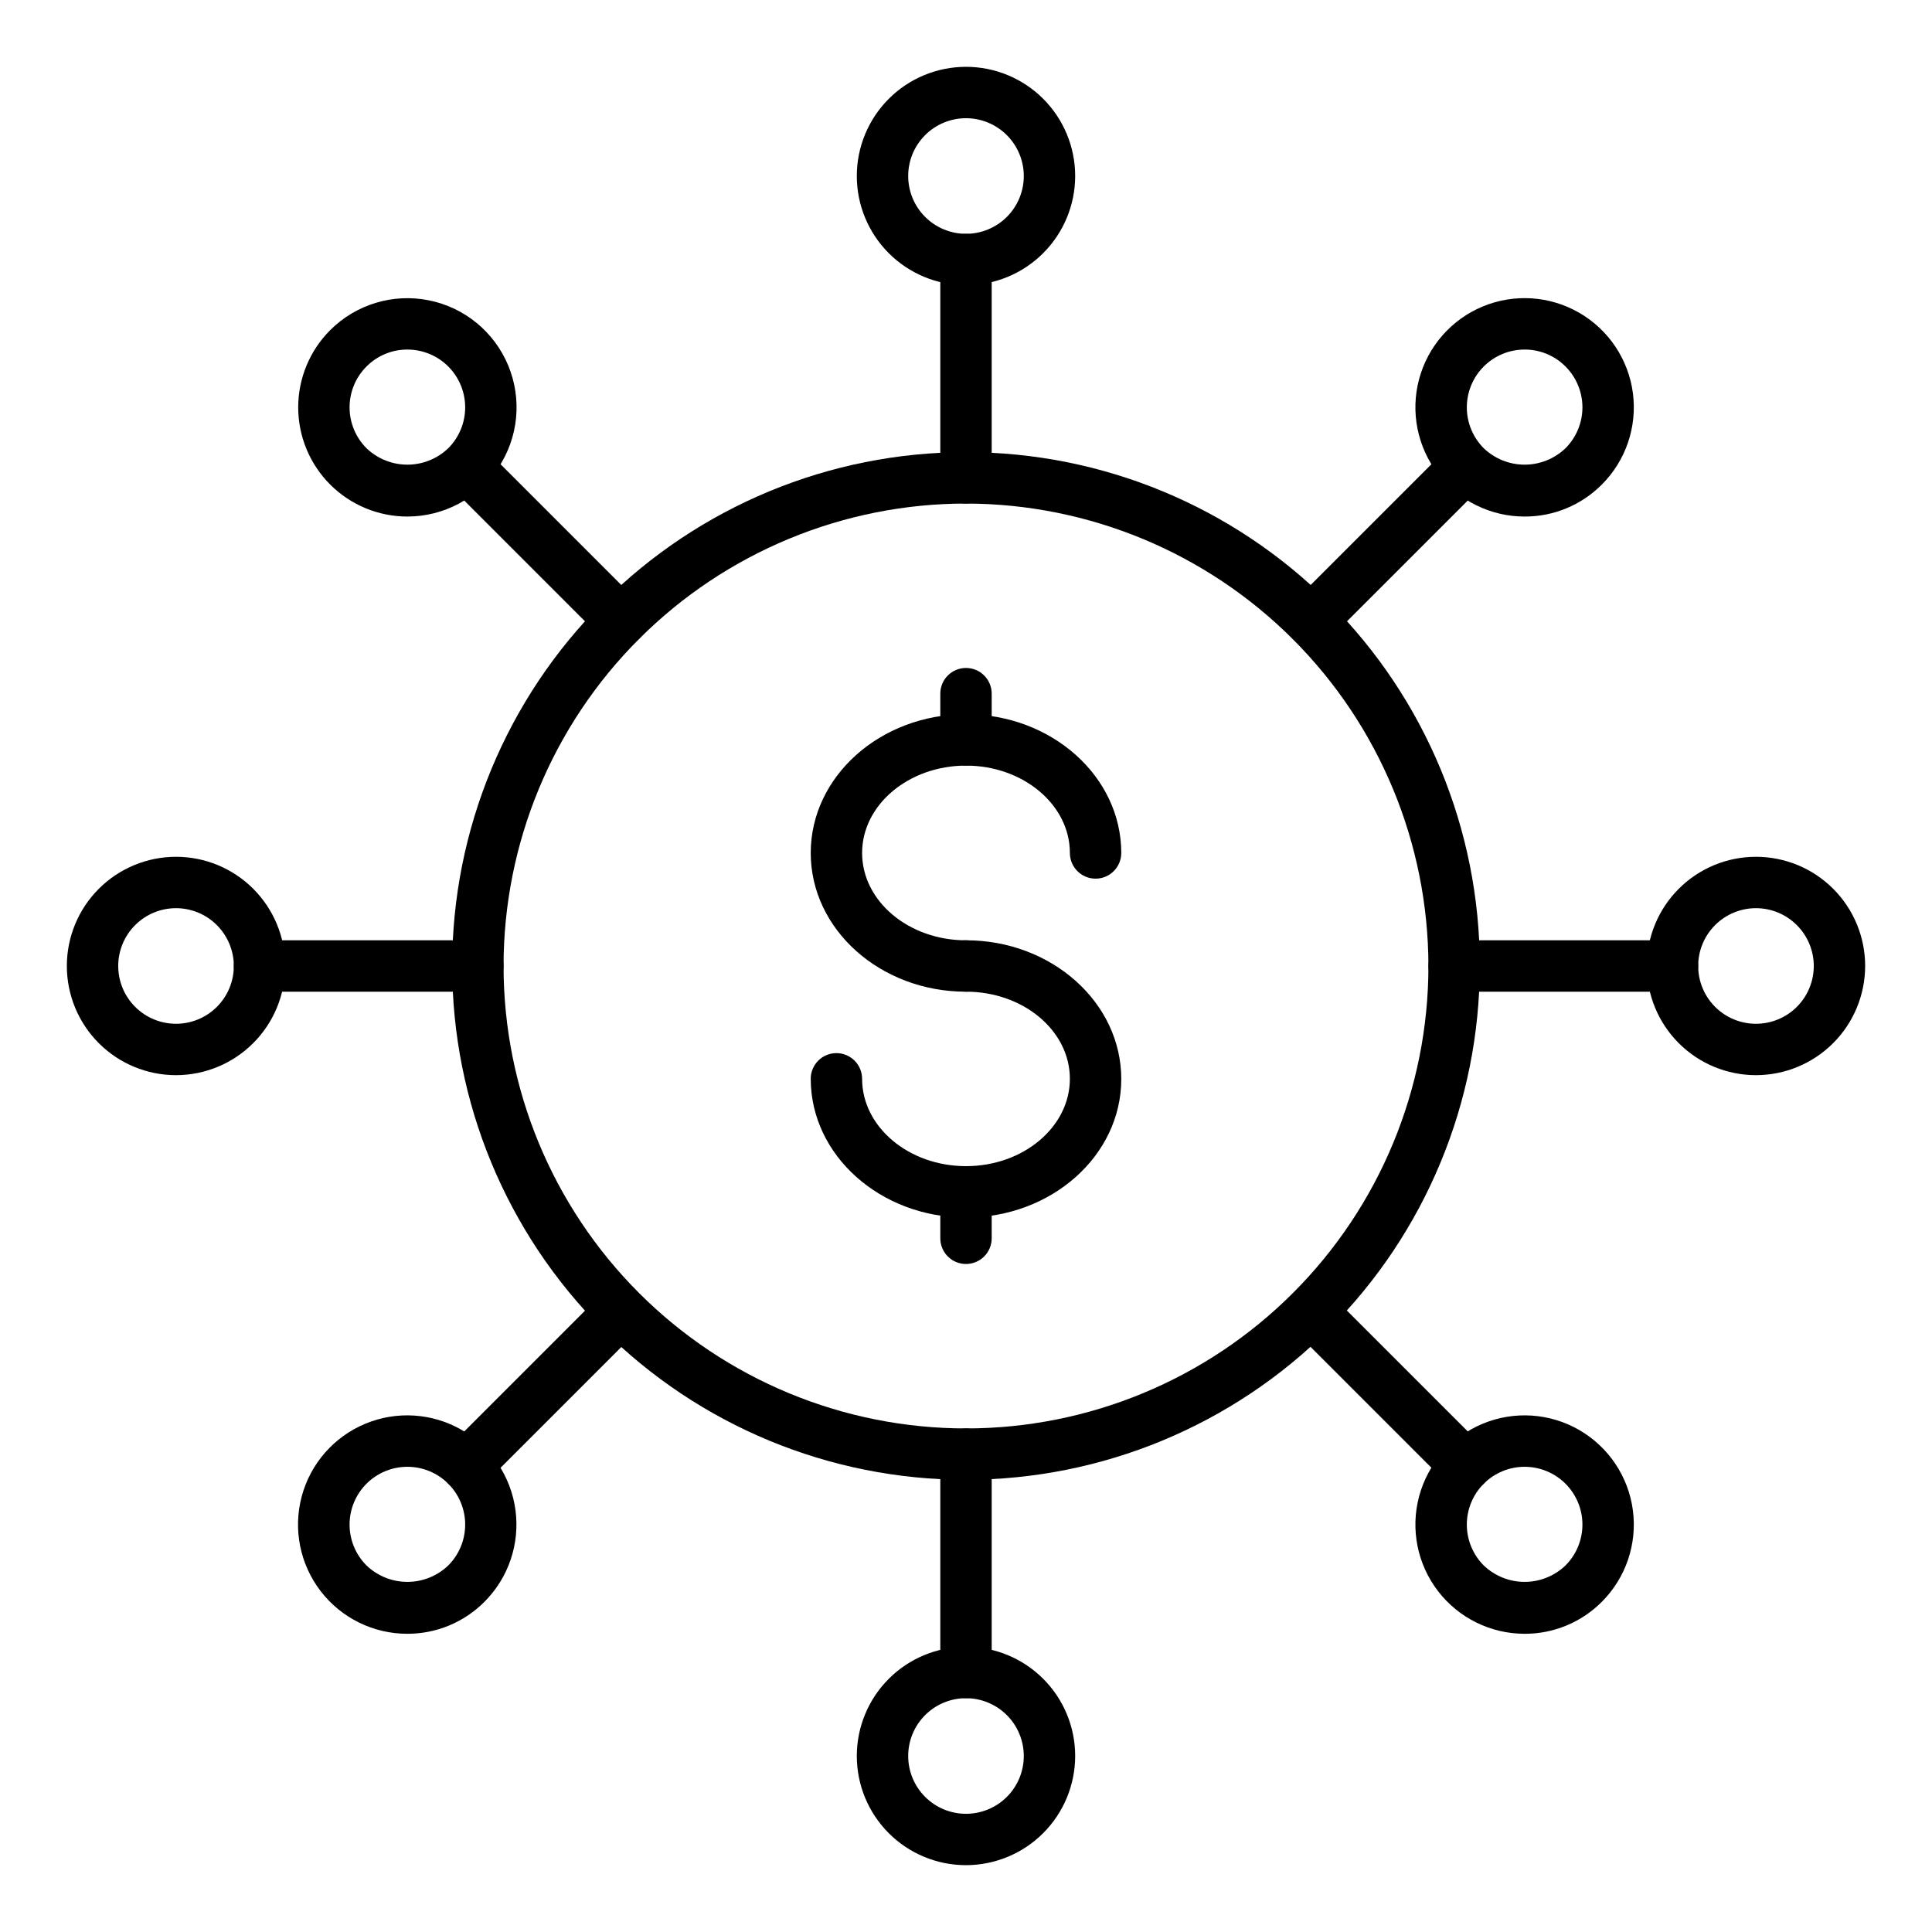 <?xml version="1.0" encoding="UTF-8"?>
<!-- Uploaded to: SVG Repo, www.svgrepo.com, Generator: SVG Repo Mixer Tools -->
<svg fill="#000000" width="800px" height="800px" version="1.1" viewBox="144 144 512 512" xmlns="http://www.w3.org/2000/svg">
 <g>
  <path d="m400 536.16c-36.113 0-70.75-14.348-96.285-39.883s-39.883-60.168-39.883-96.281 14.348-70.75 39.883-96.285 60.172-39.883 96.285-39.883 70.746 14.348 96.281 39.883 39.883 60.172 39.883 96.285c-0.043 36.098-14.402 70.707-39.93 96.234s-60.137 39.887-96.234 39.93zm0-258.71c-32.504 0-63.676 12.914-86.656 35.895s-35.895 54.152-35.895 86.656c0 32.5 12.914 63.672 35.895 86.652 22.98 22.984 54.152 35.895 86.656 35.895 32.5 0 63.672-12.91 86.652-35.895 22.984-22.98 35.895-54.152 35.895-86.652-0.039-32.492-12.961-63.641-35.934-86.613-22.977-22.977-54.125-35.898-86.613-35.938z"/>
  <path d="m400 406.81c-22.691 0-41.148-16.477-41.148-36.766 0-20.289 18.457-36.766 41.148-36.766s41.148 16.484 41.148 36.766c0 3.758-3.051 6.809-6.809 6.809-3.762 0-6.809-3.051-6.809-6.809 0-12.746-12.355-23.148-27.531-23.148s-27.531 10.375-27.531 23.148c-0.004 12.773 12.355 23.148 27.531 23.148 3.758 0 6.809 3.047 6.809 6.809 0 3.758-3.051 6.809-6.809 6.809z"/>
  <path d="m400 466.66c-22.691 0-41.148-16.484-41.148-36.766h-0.004c0-3.758 3.051-6.805 6.809-6.805 3.762 0 6.809 3.047 6.809 6.805 0 12.746 12.355 23.148 27.531 23.148 15.176 0 27.531-10.375 27.531-23.148 0.004-12.77-12.352-23.09-27.527-23.09-3.762 0-6.809-3.051-6.809-6.809 0-3.762 3.047-6.809 6.809-6.809 22.691 0 41.148 16.477 41.148 36.766 0 20.285-18.457 36.707-41.148 36.707z"/>
  <path d="m400 478.97c-3.762 0-6.809-3.047-6.809-6.809v-12.254c0-3.758 3.047-6.809 6.809-6.809 3.758 0 6.809 3.051 6.809 6.809v12.254c0 1.809-0.719 3.539-1.996 4.816-1.277 1.277-3.008 1.992-4.812 1.992z"/>
  <path d="m400 346.89c-3.762 0-6.809-3.047-6.809-6.809v-12.254c0-3.762 3.047-6.809 6.809-6.809 3.758 0 6.809 3.047 6.809 6.809v12.254c0 1.805-0.719 3.539-1.996 4.812-1.277 1.277-3.008 1.996-4.812 1.996z"/>
  <path d="m400 277.45c-3.762 0-6.809-3.047-6.809-6.809v-57.867c0-3.762 3.047-6.809 6.809-6.809 3.758 0 6.809 3.047 6.809 6.809v57.867c0 1.809-0.719 3.539-1.996 4.816-1.277 1.277-3.008 1.992-4.812 1.992z"/>
  <path d="m400 219.58c-7.676 0-15.035-3.051-20.461-8.477-5.426-5.426-8.477-12.785-8.477-20.461 0-7.672 3.051-15.031 8.477-20.461 5.426-5.426 12.785-8.473 20.461-8.473 7.672 0 15.031 3.047 20.457 8.473 5.43 5.43 8.477 12.789 8.477 20.461-0.008 7.672-3.059 15.027-8.484 20.449-5.426 5.426-12.781 8.477-20.449 8.488zm0-44.254c-4.062 0-7.961 1.613-10.832 4.484-2.875 2.875-4.488 6.769-4.488 10.832s1.613 7.961 4.488 10.832c2.871 2.875 6.769 4.488 10.832 4.488s7.957-1.613 10.832-4.488c2.871-2.871 4.484-6.769 4.484-10.832-0.004-4.059-1.621-7.953-4.492-10.824-2.871-2.871-6.766-4.488-10.824-4.492z"/>
  <path d="m308.52 315.33c-1.805 0-3.539-0.719-4.812-1.996l-40.918-40.918c-2.582-2.672-2.543-6.918 0.082-9.543s6.871-2.664 9.543-0.082l40.918 40.918c1.945 1.945 2.527 4.875 1.477 7.418-1.055 2.543-3.535 4.203-6.289 4.203z"/>
  <path d="m251.96 280.89c-7.676 0-15.031-3.047-20.457-8.477-5.426-5.426-8.477-12.785-8.477-20.457 0-7.676 3.047-15.031 8.473-20.461 6.836-6.832 16.629-9.805 26.105-7.918 9.48 1.883 17.391 8.379 21.09 17.305 3.699 8.93 2.695 19.113-2.676 27.148-5.367 8.035-14.395 12.859-24.059 12.859zm0-44.254c-4.066-0.012-7.965 1.605-10.832 4.488-2.875 2.871-4.488 6.769-4.488 10.832s1.613 7.957 4.488 10.832c2.914 2.793 6.793 4.352 10.832 4.352 4.035 0 7.918-1.559 10.832-4.352 2.871-2.875 4.484-6.769 4.484-10.832s-1.613-7.961-4.484-10.832c-2.875-2.875-6.769-4.488-10.832-4.488z"/>
  <path d="m270.64 406.81h-57.867c-3.762 0-6.809-3.051-6.809-6.809 0-3.762 3.047-6.809 6.809-6.809h57.867c3.762 0 6.809 3.047 6.809 6.809 0 3.758-3.047 6.809-6.809 6.809z"/>
  <path d="m190.64 428.93c-7.672 0-15.031-3.051-20.457-8.48-5.422-5.426-8.469-12.785-8.469-20.461 0-7.672 3.051-15.031 8.477-20.457 5.426-5.426 12.785-8.473 20.461-8.473 7.672 0 15.031 3.051 20.457 8.477 5.426 5.426 8.477 12.785 8.477 20.461-0.012 7.672-3.062 15.027-8.488 20.449-5.426 5.426-12.781 8.477-20.457 8.484zm0-44.254c-4.062 0.004-7.957 1.617-10.828 4.492-2.871 2.871-4.484 6.769-4.481 10.832 0 4.062 1.613 7.957 4.488 10.828 2.871 2.871 6.769 4.484 10.832 4.484s7.957-1.613 10.828-4.488c2.875-2.871 4.488-6.766 4.488-10.828-0.008-4.062-1.625-7.957-4.496-10.828-2.875-2.875-6.769-4.488-10.832-4.492z"/>
  <path d="m267.61 539.2c-2.754 0-5.234-1.66-6.289-4.203-1.055-2.543-0.473-5.473 1.477-7.418l40.918-40.918c2.672-2.578 6.918-2.543 9.543 0.082 2.625 2.629 2.664 6.875 0.082 9.547l-40.918 40.918v-0.004c-1.277 1.277-3.008 1.996-4.812 1.996z"/>
  <path d="m251.96 576.97c-9 0.012-17.496-4.164-22.98-11.297-5.488-7.137-7.344-16.414-5.023-25.109 2.324-8.699 8.559-15.816 16.871-19.27 8.312-3.449 17.758-2.836 25.551 1.664 7.797 4.496 13.059 12.363 14.234 21.285s-1.863 17.887-8.227 24.25c-5.406 5.438-12.758 8.488-20.426 8.477zm0-44.254c-4.062 0-7.961 1.613-10.832 4.484-2.875 2.875-4.488 6.769-4.488 10.832s1.613 7.961 4.488 10.832c2.914 2.793 6.793 4.352 10.832 4.352 4.035 0 7.918-1.559 10.832-4.352 2.871-2.871 4.484-6.769 4.484-10.832s-1.613-7.957-4.484-10.832c-2.875-2.871-6.769-4.484-10.832-4.484z"/>
  <path d="m400 594.04c-3.762 0-6.809-3.051-6.809-6.809v-57.871c0-3.762 3.047-6.809 6.809-6.809 3.758 0 6.809 3.047 6.809 6.809v57.871c0 1.805-0.719 3.535-1.996 4.812-1.277 1.277-3.008 1.996-4.812 1.996z"/>
  <path d="m400 638.29c-7.676 0-15.035-3.047-20.461-8.473-5.426-5.426-8.477-12.785-8.477-20.461 0-7.672 3.051-15.035 8.477-20.461 5.426-5.426 12.785-8.473 20.461-8.473 7.672 0 15.031 3.047 20.457 8.473 5.43 5.426 8.477 12.789 8.477 20.461-0.008 7.672-3.059 15.027-8.484 20.449-5.426 5.426-12.781 8.477-20.449 8.484zm0-44.254v0.004c-4.062 0-7.961 1.613-10.832 4.484-2.875 2.875-4.488 6.769-4.488 10.832s1.613 7.961 4.488 10.832c2.871 2.871 6.769 4.488 10.832 4.488s7.957-1.617 10.832-4.488c2.871-2.871 4.484-6.769 4.484-10.832-0.004-4.062-1.621-7.953-4.492-10.824-2.871-2.871-6.766-4.488-10.824-4.492z"/>
  <path d="m532.39 539.2c-1.805 0-3.535-0.719-4.812-1.996l-40.918-40.918v0.004c-2.578-2.672-2.543-6.918 0.082-9.547 2.629-2.625 6.875-2.66 9.547-0.082l40.918 40.918h-0.004c1.949 1.945 2.531 4.875 1.477 7.418-1.055 2.543-3.535 4.203-6.289 4.203z"/>
  <path d="m548.04 576.97c-8.996 0-17.484-4.184-22.961-11.32-5.481-7.137-7.328-16.418-5-25.109 2.328-8.691 8.566-15.809 16.879-19.25 8.312-3.445 17.754-2.828 25.547 1.672s13.051 12.367 14.227 21.289c1.172 8.918-1.867 17.879-8.23 24.242-5.414 5.445-12.781 8.5-20.461 8.477zm0-44.254c-4.062 0-7.957 1.613-10.832 4.484-2.871 2.875-4.484 6.769-4.484 10.832s1.613 7.961 4.484 10.832c2.918 2.793 6.797 4.352 10.832 4.352 4.039 0 7.918-1.559 10.832-4.352 2.875-2.871 4.488-6.769 4.488-10.832s-1.613-7.957-4.488-10.832c-2.871-2.871-6.769-4.484-10.832-4.484z"/>
  <path d="m587.23 406.81h-57.871c-3.762 0-6.809-3.051-6.809-6.809 0-3.762 3.047-6.809 6.809-6.809h57.871c3.758 0 6.809 3.047 6.809 6.809 0 3.758-3.051 6.809-6.809 6.809z"/>
  <path d="m609.36 428.93c-7.676 0-15.035-3.047-20.465-8.473-5.426-5.426-8.477-12.785-8.477-20.457-0.004-7.676 3.047-15.035 8.473-20.465 5.426-5.426 12.785-8.477 20.457-8.477 7.676 0 15.035 3.047 20.465 8.477 5.426 5.426 8.473 12.785 8.473 20.461-0.008 7.668-3.059 15.023-8.48 20.445-5.422 5.426-12.777 8.477-20.445 8.488zm0-44.254c-4.062 0-7.961 1.609-10.836 4.484-2.875 2.871-4.488 6.766-4.488 10.828-0.004 4.066 1.609 7.961 4.481 10.836 2.875 2.875 6.769 4.488 10.832 4.488 4.066 0 7.961-1.613 10.836-4.484 2.871-2.875 4.488-6.769 4.488-10.832-0.008-4.062-1.621-7.953-4.492-10.824-2.871-2.871-6.762-4.488-10.82-4.496z"/>
  <path d="m491.47 315.33c-2.75 0-5.234-1.66-6.289-4.203-1.051-2.543-0.469-5.473 1.477-7.418l40.918-40.918c2.672-2.582 6.918-2.543 9.543 0.082 2.629 2.625 2.664 6.871 0.082 9.543l-40.918 40.918h0.004c-1.277 1.277-3.008 1.996-4.816 1.996z"/>
  <path d="m548.04 280.89c-8.996 0.004-17.484-4.18-22.961-11.32-5.481-7.137-7.328-16.418-5-25.109s8.566-15.805 16.879-19.25c8.312-3.445 17.754-2.824 25.547 1.672 7.793 4.5 13.051 12.367 14.227 21.289 1.172 8.922-1.867 17.879-8.23 24.242-5.414 5.449-12.781 8.5-20.461 8.477zm0-44.254c-4.062 0-7.957 1.613-10.832 4.488-2.871 2.871-4.484 6.769-4.484 10.832s1.613 7.957 4.484 10.832c2.918 2.793 6.797 4.352 10.832 4.352 4.039 0 7.918-1.559 10.832-4.352 2.875-2.875 4.488-6.769 4.488-10.832s-1.613-7.961-4.488-10.832c-2.863-2.883-6.766-4.5-10.832-4.488z"/>
 </g>
</svg>